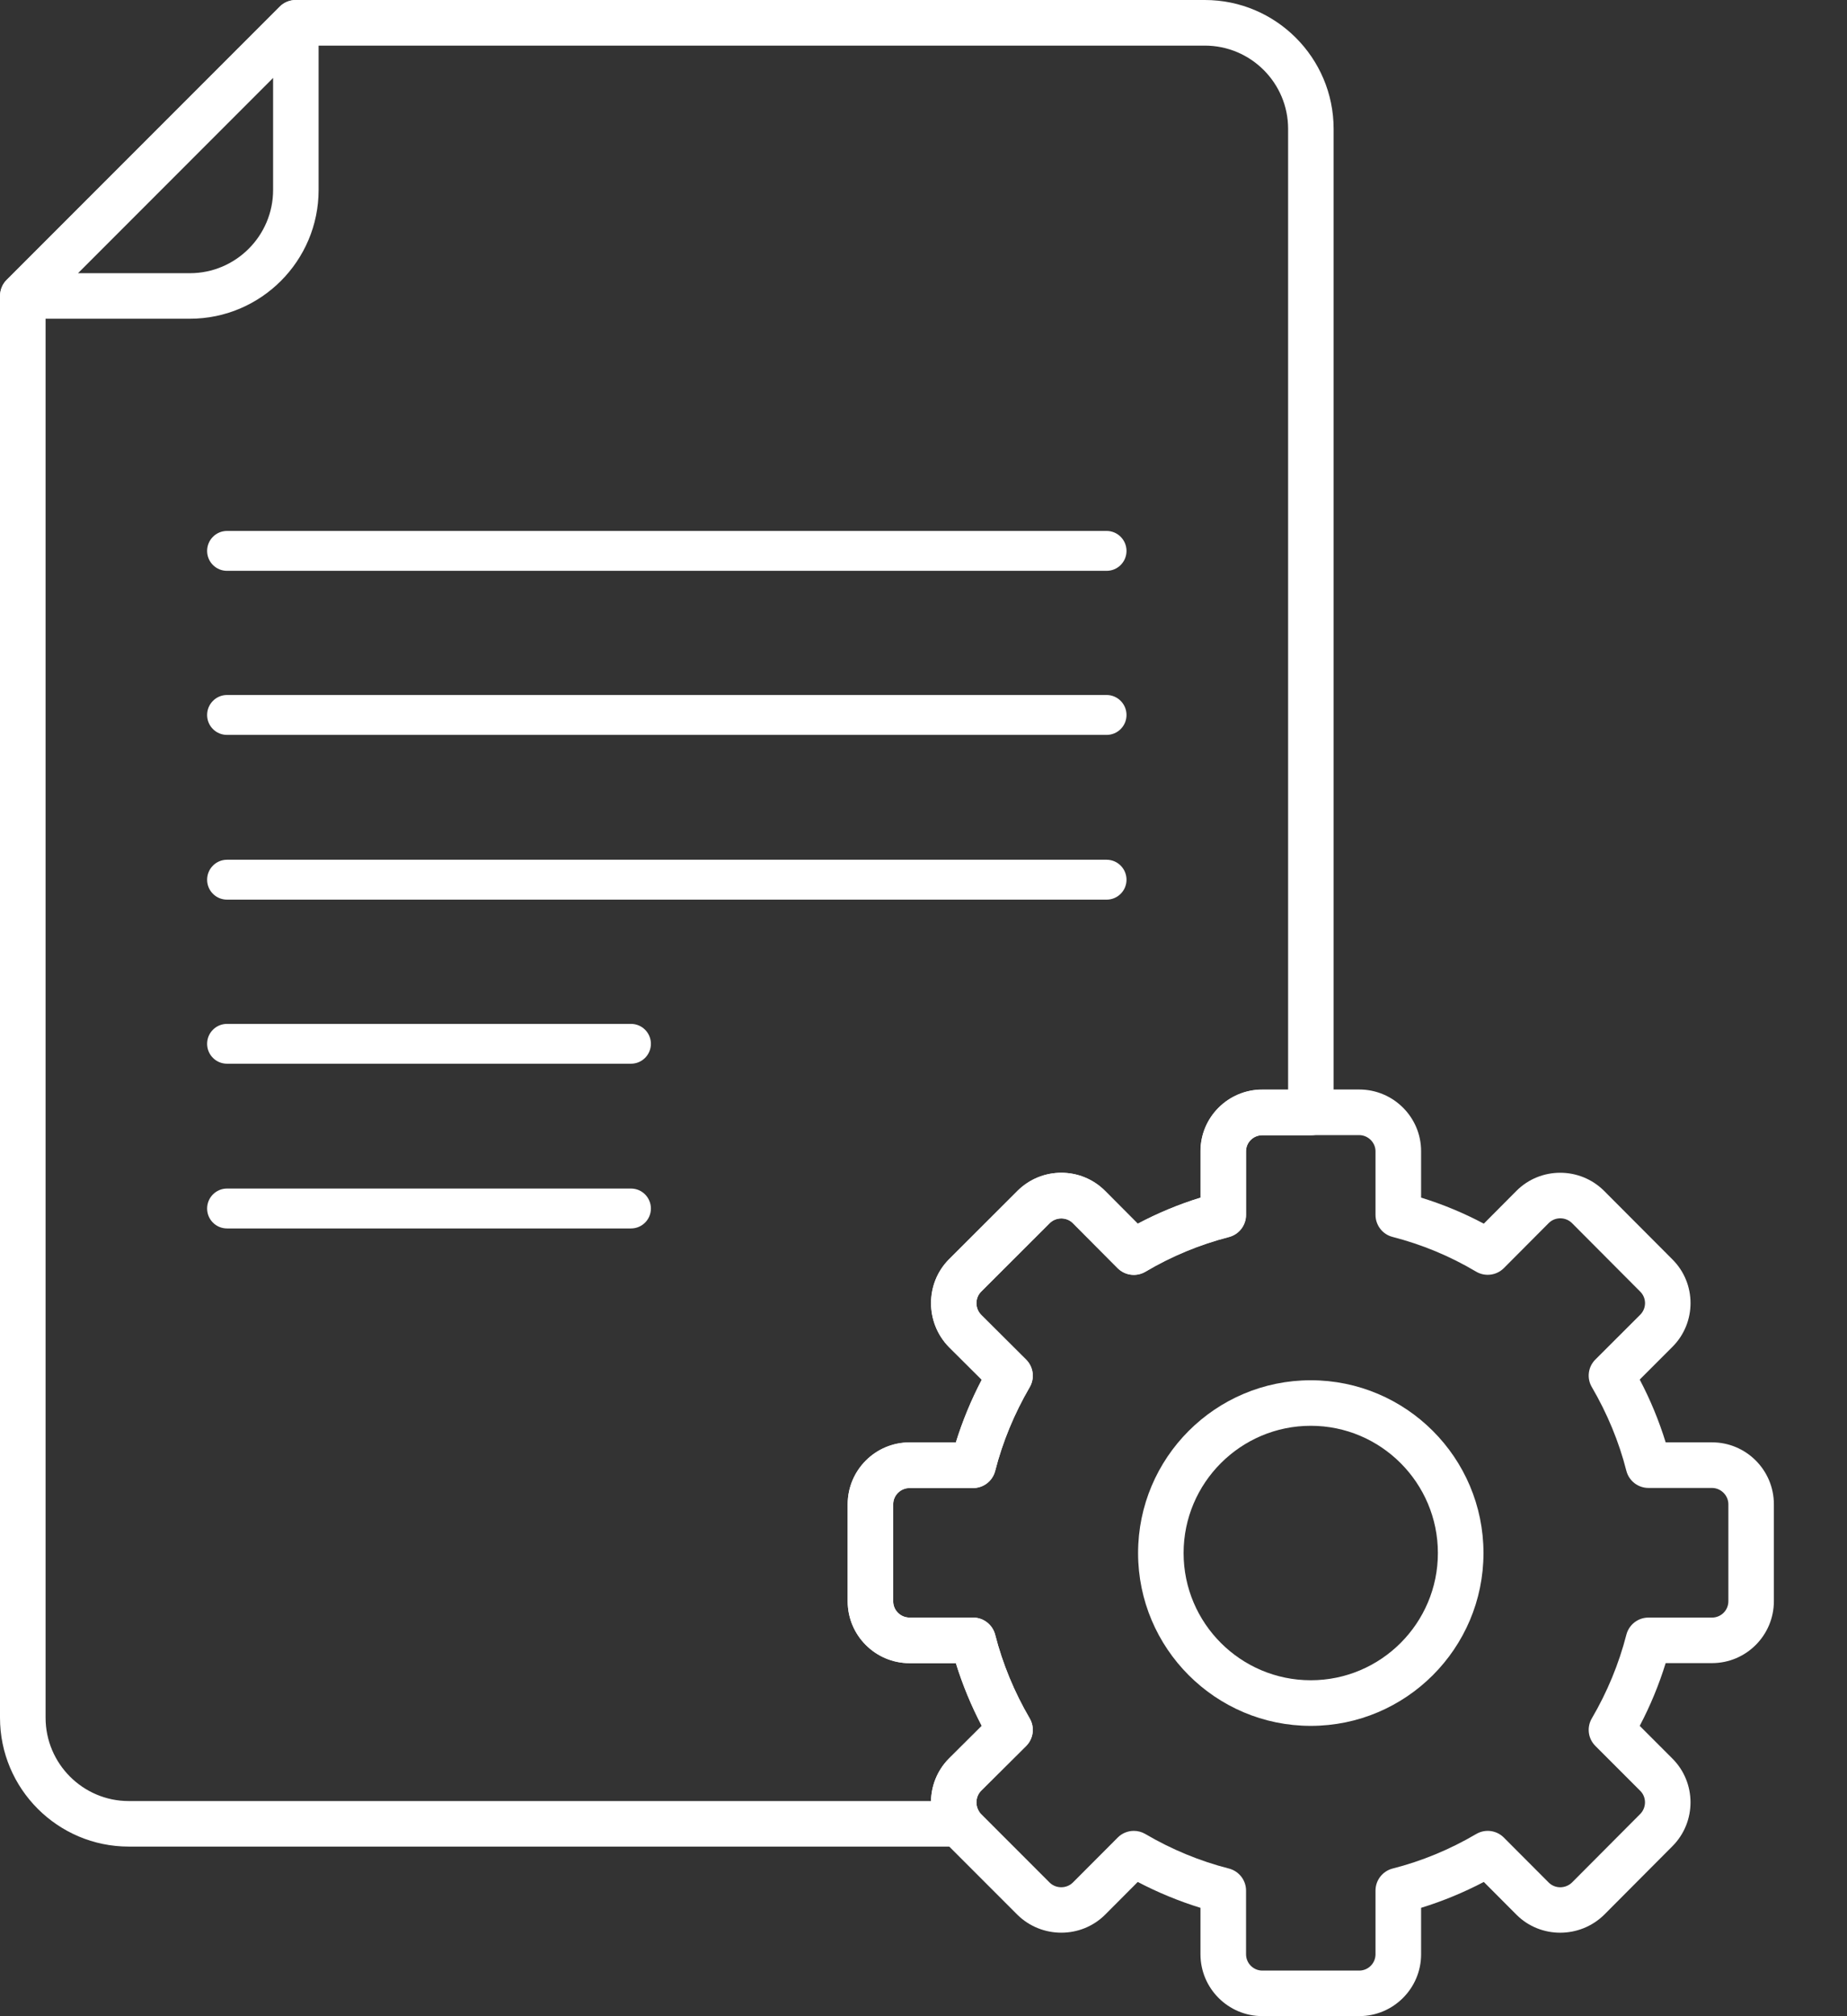<svg width="22" height="24" viewBox="0 0 22 24" fill="none" xmlns="http://www.w3.org/2000/svg">
<rect x="0" y="0" width="22" height="24" fill="#333333" stroke="none"/>
<path d="M11.434 21.981H1.534C0.688 21.981 0 21.293 0 20.447V3.523C0 3.451 0.028 3.382 0.079 3.331L3.331 0.079C3.382 0.028 3.451 0 3.523 0H14.351C15.197 0 15.885 0.688 15.885 1.534V13.243C15.885 13.393 15.764 13.514 15.614 13.514H15.035C14.928 13.514 14.842 13.6 14.842 13.704V14.463C14.842 14.587 14.758 14.695 14.638 14.726C14.29 14.816 13.955 14.954 13.643 15.139C13.536 15.201 13.401 15.185 13.312 15.096L12.778 14.56C12.706 14.487 12.578 14.486 12.504 14.56L11.685 15.377C11.612 15.451 11.612 15.577 11.688 15.654L12.221 16.185C12.309 16.272 12.326 16.407 12.264 16.514C12.081 16.829 11.942 17.164 11.853 17.511C11.822 17.631 11.714 17.714 11.59 17.714H10.834C10.727 17.714 10.639 17.801 10.639 17.907V19.063C10.639 19.169 10.726 19.255 10.834 19.255H11.59C11.714 19.255 11.822 19.339 11.853 19.459C11.942 19.805 12.081 20.141 12.264 20.456C12.326 20.562 12.309 20.698 12.221 20.785L11.684 21.319C11.623 21.383 11.612 21.486 11.663 21.566C11.715 21.649 11.719 21.755 11.671 21.842C11.623 21.928 11.533 21.981 11.434 21.981ZM0.543 3.635V20.447C0.543 20.994 0.988 21.439 1.534 21.439H11.089C11.093 21.256 11.164 21.076 11.299 20.937L11.694 20.544C11.568 20.304 11.465 20.054 11.386 19.798H10.835C10.428 19.798 10.097 19.468 10.097 19.062V17.907C10.097 17.501 10.428 17.171 10.835 17.171H11.386C11.465 16.915 11.568 16.666 11.694 16.425L11.302 16.035C11.021 15.746 11.021 15.281 11.299 14.995L12.121 14.176C12.408 13.888 12.875 13.888 13.163 14.176L13.552 14.567C13.792 14.441 14.042 14.337 14.3 14.257V13.704C14.3 13.3 14.629 12.971 15.035 12.971H15.343V1.534C15.343 0.987 14.898 0.543 14.351 0.543H3.635L0.543 3.635Z" fill="white"/>
<path d="M2.262 3.794H0.272C0.163 3.794 0.064 3.728 0.022 3.627C-0.02 3.525 0.003 3.409 0.081 3.331L3.332 0.08C3.41 0.002 3.526 -0.021 3.628 0.021C3.729 0.063 3.795 0.162 3.795 0.272V2.261C3.795 3.106 3.107 3.794 2.262 3.794ZM0.928 3.252H2.262C2.808 3.252 3.253 2.807 3.253 2.261V0.926L0.928 3.252Z" fill="white"/>
<path d="M13.181 6.795H2.704C2.573 6.795 2.467 6.689 2.467 6.558C2.467 6.427 2.573 6.32 2.704 6.32H13.181C13.312 6.32 13.418 6.427 13.418 6.558C13.418 6.689 13.312 6.795 13.181 6.795Z" fill="white"/>
<path d="M13.181 8.748H2.704C2.573 8.748 2.467 8.642 2.467 8.511C2.467 8.38 2.573 8.273 2.704 8.273H13.181C13.312 8.273 13.418 8.38 13.418 8.511C13.418 8.642 13.312 8.748 13.181 8.748Z" fill="white"/>
<path d="M13.181 10.709H2.704C2.573 10.709 2.467 10.603 2.467 10.472C2.467 10.341 2.573 10.234 2.704 10.234H13.181C13.312 10.234 13.418 10.341 13.418 10.472C13.418 10.603 13.312 10.709 13.181 10.709Z" fill="white"/>
<path d="M7.516 12.662H2.704C2.573 12.662 2.467 12.556 2.467 12.425C2.467 12.294 2.573 12.188 2.704 12.188H7.516C7.647 12.188 7.753 12.294 7.753 12.425C7.753 12.556 7.647 12.662 7.516 12.662Z" fill="white"/>
<path d="M7.516 14.623H2.704C2.573 14.623 2.467 14.517 2.467 14.386C2.467 14.255 2.573 14.148 2.704 14.148H7.516C7.647 14.148 7.753 14.255 7.753 14.386C7.753 14.517 7.647 14.623 7.516 14.623Z" fill="white"/>
<path d="M16.19 23.999H15.036C14.63 23.999 14.299 23.669 14.299 23.262V22.71C14.043 22.631 13.793 22.528 13.552 22.402L13.162 22.793C12.875 23.077 12.409 23.076 12.121 22.795L11.302 21.976C11.019 21.686 11.019 21.22 11.301 20.935L11.694 20.544C11.568 20.303 11.465 20.053 11.385 19.797H10.833C10.427 19.797 10.097 19.466 10.097 19.06V17.906C10.097 17.5 10.427 17.169 10.833 17.169H11.385C11.465 16.913 11.568 16.663 11.694 16.423L11.303 16.033C11.018 15.744 11.018 15.279 11.301 14.993L12.119 14.175C12.409 13.888 12.876 13.889 13.162 14.175L13.552 14.566C13.791 14.439 14.041 14.335 14.299 14.256V13.703C14.299 13.298 14.63 12.969 15.036 12.969H16.19C16.596 12.969 16.927 13.298 16.927 13.703V14.256C17.184 14.335 17.435 14.439 17.674 14.566L18.063 14.175C18.349 13.889 18.816 13.888 19.105 14.174L19.921 14.992C20.208 15.278 20.208 15.745 19.921 16.032L19.531 16.422C19.658 16.663 19.761 16.913 19.84 17.169H20.392C20.799 17.169 21.129 17.5 21.129 17.906V19.06C21.129 19.466 20.799 19.797 20.392 19.797H19.84C19.761 20.053 19.658 20.303 19.531 20.544L19.921 20.934C20.207 21.22 20.208 21.687 19.922 21.975L19.107 22.793C18.817 23.077 18.35 23.077 18.065 22.794L17.674 22.402C17.433 22.528 17.183 22.631 16.927 22.71V23.263C16.927 23.669 16.596 23.999 16.19 23.999ZM13.505 21.794C13.552 21.794 13.6 21.806 13.642 21.831C13.957 22.016 14.292 22.154 14.637 22.242C14.758 22.273 14.842 22.381 14.842 22.505V23.263C14.842 23.37 14.929 23.457 15.036 23.457H16.19C16.297 23.457 16.384 23.37 16.384 23.263V22.505C16.384 22.381 16.468 22.273 16.589 22.242C16.935 22.154 17.269 22.016 17.584 21.831C17.69 21.769 17.826 21.786 17.913 21.874L18.448 22.41C18.523 22.484 18.647 22.484 18.725 22.408L19.537 21.593C19.612 21.517 19.613 21.393 19.538 21.318L19.003 20.783C18.915 20.696 18.898 20.561 18.961 20.454C19.145 20.14 19.283 19.805 19.372 19.459C19.403 19.339 19.511 19.255 19.635 19.255H20.392C20.5 19.255 20.587 19.168 20.587 19.06V17.906C20.587 17.801 20.498 17.712 20.392 17.712H19.635C19.511 17.712 19.403 17.628 19.372 17.508C19.284 17.162 19.145 16.827 18.961 16.512C18.898 16.406 18.915 16.27 19.003 16.183L19.538 15.649C19.613 15.573 19.613 15.451 19.538 15.376L18.723 14.558C18.647 14.484 18.523 14.483 18.447 14.559L17.913 15.095C17.825 15.183 17.689 15.2 17.582 15.137C17.271 14.952 16.937 14.814 16.588 14.724C16.468 14.694 16.384 14.585 16.384 14.461V13.704C16.384 13.6 16.295 13.512 16.19 13.512H15.036C14.929 13.512 14.841 13.598 14.841 13.704V14.461C14.841 14.585 14.757 14.693 14.637 14.724C14.289 14.813 13.954 14.952 13.643 15.137C13.537 15.2 13.401 15.183 13.312 15.095L12.778 14.558C12.703 14.483 12.579 14.484 12.502 14.56L11.686 15.376C11.612 15.45 11.612 15.574 11.687 15.65L12.222 16.183C12.31 16.27 12.328 16.406 12.265 16.512C12.081 16.827 11.942 17.162 11.854 17.508C11.823 17.628 11.715 17.712 11.591 17.712H10.833C10.726 17.712 10.639 17.799 10.639 17.906V19.06C10.639 19.168 10.726 19.255 10.833 19.255H11.591C11.715 19.255 11.823 19.339 11.854 19.459C11.942 19.805 12.081 20.14 12.265 20.454C12.328 20.561 12.31 20.697 12.222 20.784L11.685 21.318C11.612 21.393 11.612 21.518 11.688 21.595L12.503 22.41C12.578 22.483 12.703 22.484 12.779 22.409L13.313 21.874C13.365 21.821 13.435 21.794 13.505 21.794Z" fill="white"/>
<path d="M15.613 20.544C14.478 20.544 13.556 19.621 13.556 18.487C13.556 17.352 14.478 16.43 15.613 16.43C16.747 16.43 17.67 17.352 17.67 18.487C17.67 19.621 16.747 20.544 15.613 20.544ZM15.613 16.972C14.778 16.972 14.098 17.652 14.098 18.487C14.098 19.322 14.778 20.001 15.613 20.001C16.448 20.001 17.127 19.322 17.127 18.487C17.127 17.652 16.448 16.972 15.613 16.972Z" fill="white"/>
</svg>
